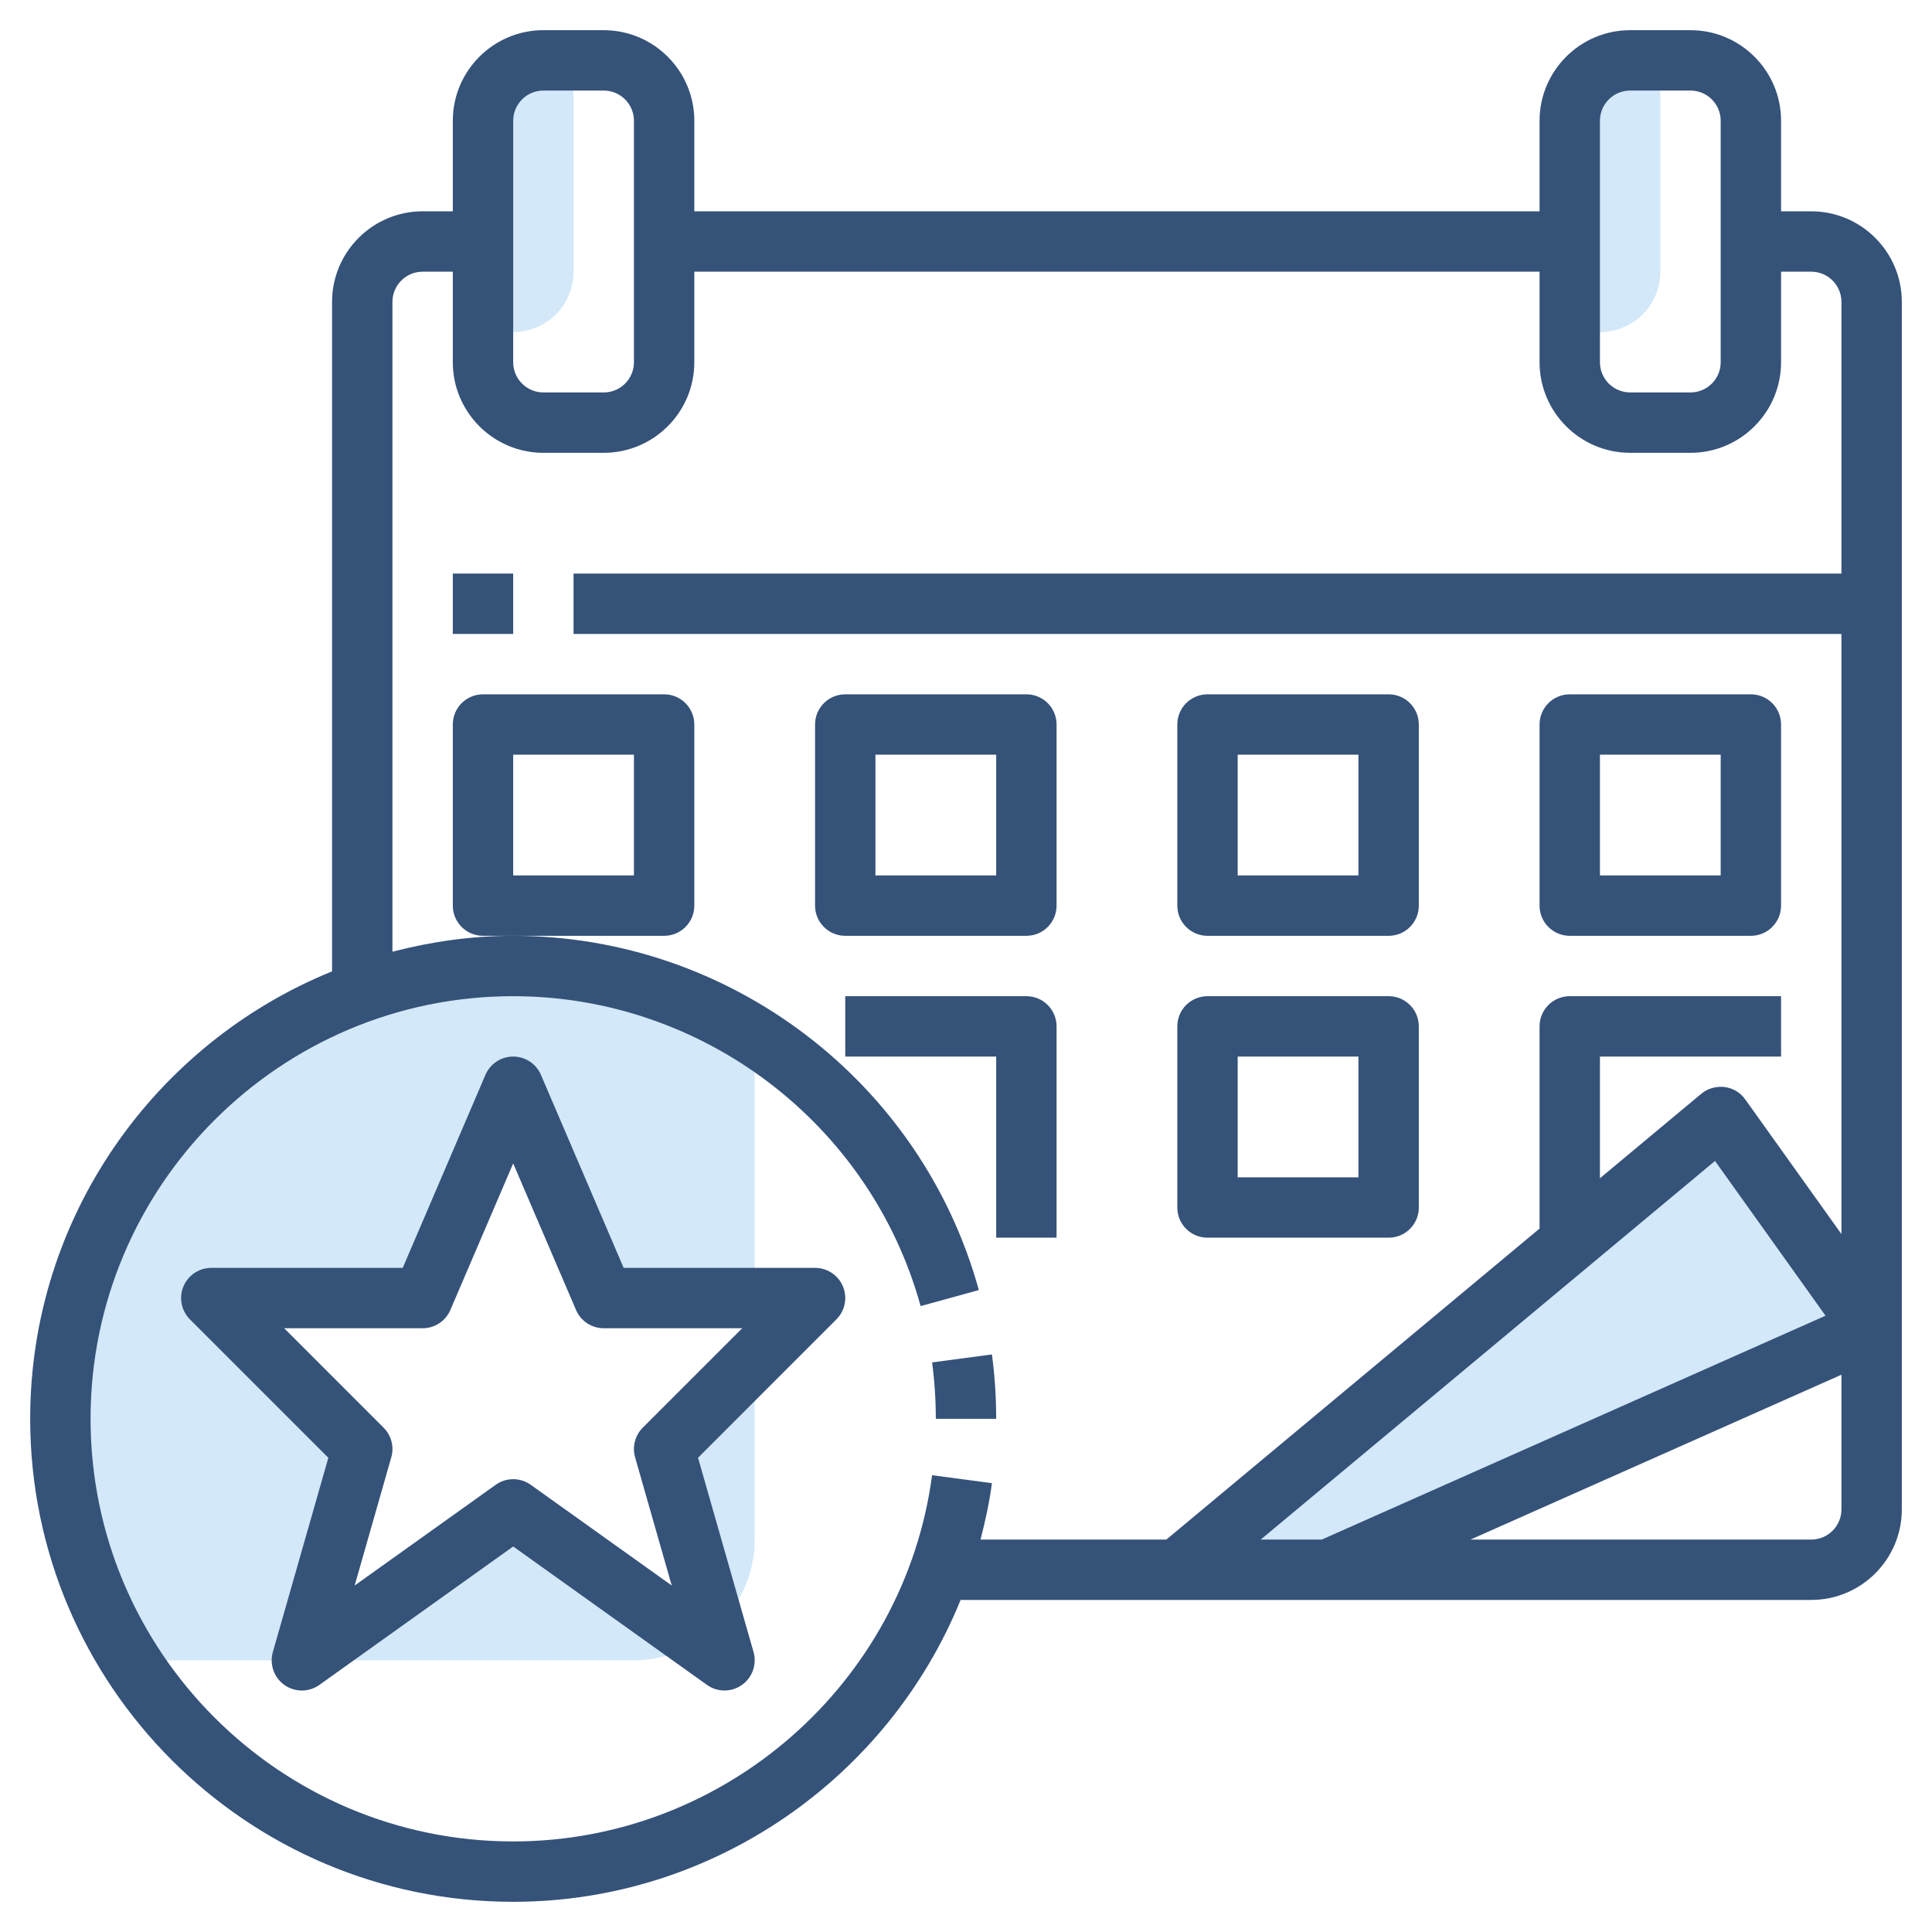 <svg xmlns="http://www.w3.org/2000/svg" id="Layer_3" height="512" viewBox="0 0 64 64" width="512"><g><path d="m39 52 18-15 5 7-18 8" fill="#d3e8f8"></path><path d="m16 4v7h1c1.105 0 2-.895 2-2v-7h-1c-1.105 0-2 .895-2 2z" fill="#d3e8f8"></path><path d="m52 4v7h1c1.105 0 2-.895 2-2v-7h-1c-1.105 0-2 .895-2 2z" fill="#d3e8f8"></path><g fill="#d3e8f8"><path d="m7 43h7l3-7 3 7h5v-8.673c-2.317-1.466-5.055-2.327-8-2.327-8.284 0-15 6.716-15 15 0 2.945.861 5.683 2.327 8h5.673l2-7z"></path><path d="m22 48 1.696 5.937c.797-.731 1.304-1.771 1.304-2.937v-6z"></path><path d="m17 50-7 5h11c.784 0 1.51-.234 2.127-.624z"></path></g><g fill="#355279"><path d="m32.859 44.868-1.982.264c.082.615.123 1.243.123 1.868h2c0-.713-.047-1.43-.141-2.132z"></path><path d="m60 7h-1v-3c0-1.654-1.346-3-3-3h-2c-1.654 0-3 1.346-3 3v3h-28v-3c0-1.654-1.346-3-3-3h-2c-1.654 0-3 1.346-3 3v3h-1c-1.654 0-3 1.346-3 3v22.178c-5.856 2.379-10 8.122-10 14.822 0 8.822 7.178 16 16 16 6.618 0 12.423-4.099 14.821-10h28.179c1.654 0 3-1.346 3-3v-40c0-1.654-1.346-3-3-3zm-7-3c0-.551.448-1 1-1h2c.552 0 1 .449 1 1v8c0 .551-.448 1-1 1h-2c-.552 0-1-.449-1-1zm-36 0c0-.551.448-1 1-1h2c.552 0 1 .449 1 1v8c0 .551-.448 1-1 1h-2c-.552 0-1-.449-1-1zm13.877 44.868c-.922 6.916-6.888 12.132-13.877 12.132-7.72 0-14-6.28-14-14s6.28-14 14-14c6.278 0 11.828 4.222 13.497 10.266l1.928-.531c-1.907-6.91-8.25-11.735-15.425-11.735-1.383 0-2.719.195-4 .527v-21.527c0-.551.448-1 1-1h1v3c0 1.654 1.346 3 3 3h2c1.654 0 3-1.346 3-3v-3h28v3c0 1.654 1.346 3 3 3h2c1.654 0 3-1.346 3-3v-3h1c.552 0 1 .449 1 1v9h-42v2h42v19.88l-3.187-4.461c-.161-.227-.41-.375-.686-.411-.281-.03-.555.047-.769.224l-3.358 2.799v-4.031h6v-2h-7c-.553 0-1 .447-1 1v6.698l-12.363 10.302h-6.156c.158-.611.293-1.23.378-1.868zm25.935-10.41 3.661 5.126-16.686 7.416h-2.024zm3.188 12.542h-11.287l12.287-5.461v4.461c0 .552-.448 1-1 1z"></path><path d="m15 19h2v2h-2z"></path><path d="m23 30v-6c0-.552-.447-1-1-1h-6c-.553 0-1 .448-1 1v6c0 .552.447 1 1 1h1 5c.553 0 1-.448 1-1zm-2-1h-4v-4h4z"></path><path d="m34 31c.553 0 1-.448 1-1v-6c0-.552-.447-1-1-1h-6c-.553 0-1 .448-1 1v6c0 .552.447 1 1 1zm-5-6h4v4h-4z"></path><path d="m40 31h6c.553 0 1-.448 1-1v-6c0-.552-.447-1-1-1h-6c-.553 0-1 .448-1 1v6c0 .552.447 1 1 1zm1-6h4v4h-4z"></path><path d="m52 31h6c.553 0 1-.448 1-1v-6c0-.552-.447-1-1-1h-6c-.553 0-1 .448-1 1v6c0 .552.447 1 1 1zm1-6h4v4h-4z"></path><path d="m33 41h2v-7c0-.553-.447-1-1-1h-6v2h5z"></path><path d="m40 41h6c.553 0 1-.447 1-1v-6c0-.553-.447-1-1-1h-6c-.553 0-1 .447-1 1v6c0 .553.447 1 1 1zm1-6h4v4h-4z"></path><path d="m27 42h-6.341l-2.74-6.394c-.157-.368-.519-.606-.919-.606s-.762.238-.919.606l-2.74 6.394h-6.341c-.404 0-.77.243-.924.617-.155.374-.069.804.217 1.09l4.584 4.584-1.839 6.435c-.116.408.038.847.386 1.092.348.246.812.243 1.157-.004l6.419-4.585 6.419 4.585c.174.124.377.186.581.186.202 0 .403-.061.576-.183.348-.245.502-.684.386-1.092l-1.839-6.435 4.584-4.584c.286-.286.372-.716.217-1.09-.154-.373-.52-.616-.924-.616zm-5.707 5.293c-.257.257-.354.633-.255.981l1.214 4.248-4.671-3.336c-.174-.124-.377-.186-.581-.186s-.407.062-.581.187l-4.671 3.336 1.214-4.248c.1-.349.002-.725-.255-.981l-3.293-3.294h4.586c.4 0 .762-.238.919-.606l2.081-4.855 2.081 4.854c.157.369.519.607.919.607h4.586z"></path></g></g></svg>